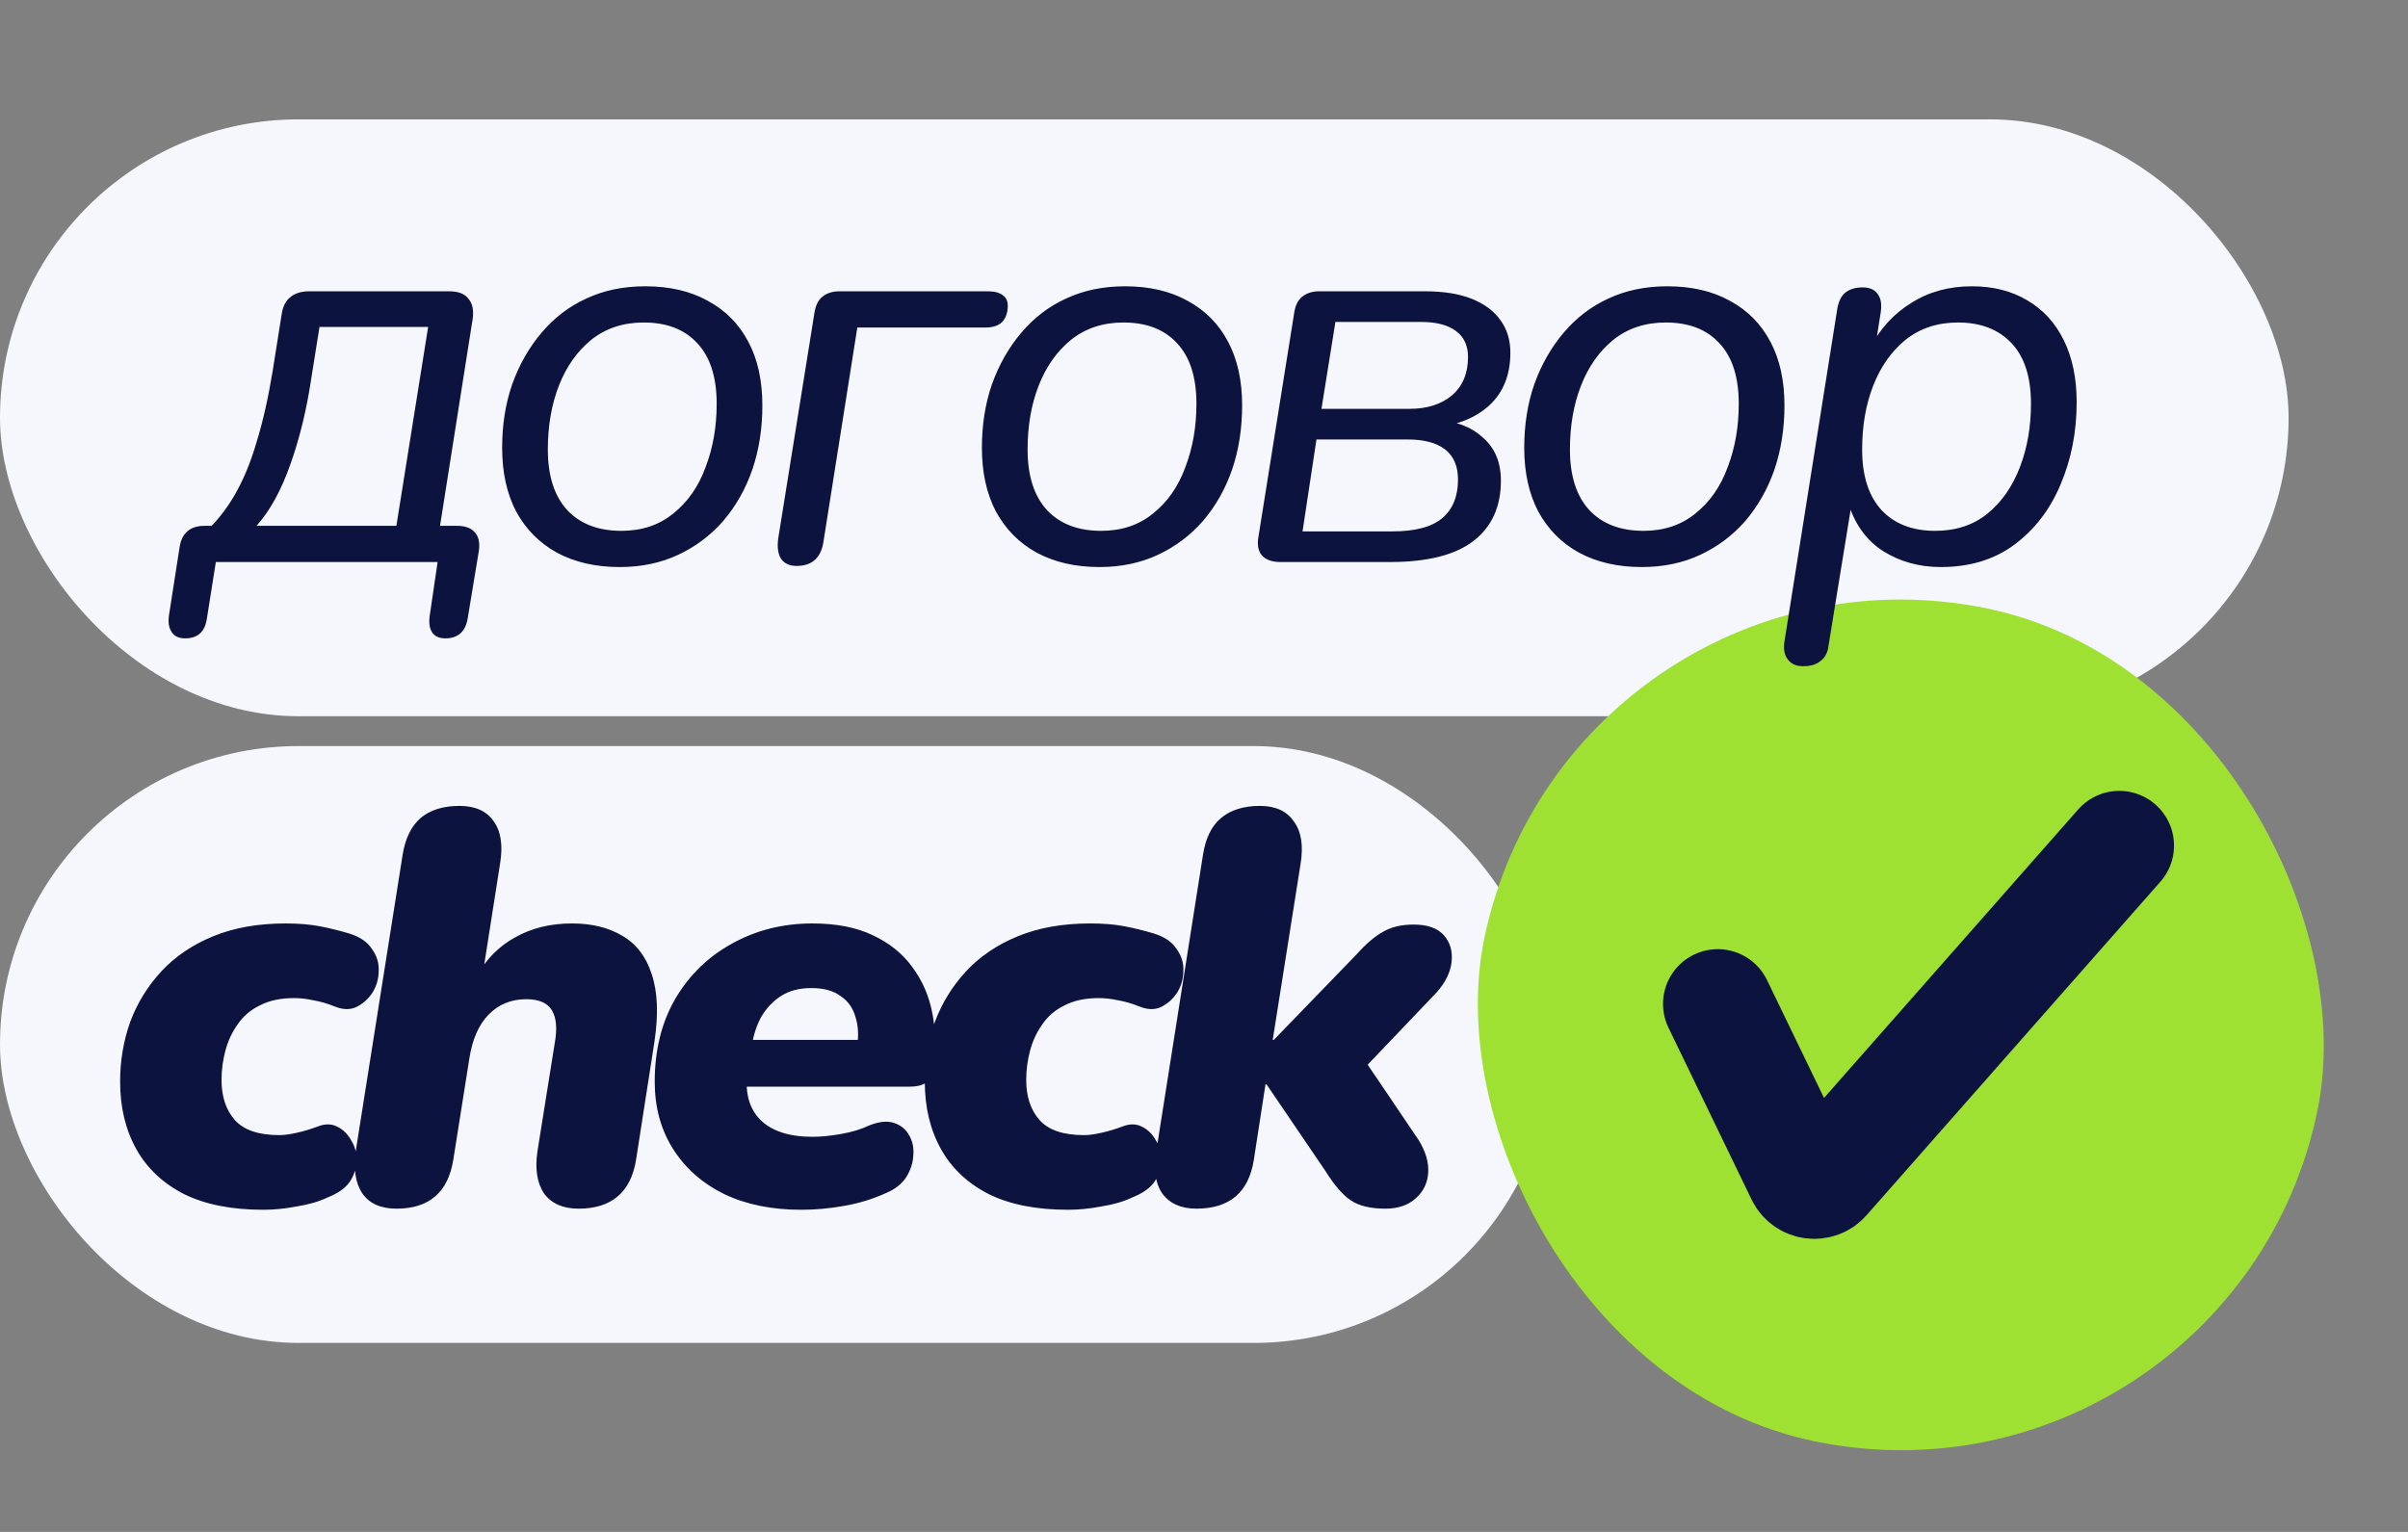 <svg width="484" height="308" viewBox="0 0 484 308" fill="none" xmlns="http://www.w3.org/2000/svg">
<rect x="0" y="0" width="484" height="308" fill="#808080" stroke="none"/>
<rect y="24" width="460" height="120" rx="60" fill="#F6F7FD"/>
<rect y="150" width="312" height="120" rx="60" fill="#F6F7FD"/>
<path d="M52.928 243.232C46.581 243.232 41.28 242.187 37.024 240.096C32.768 237.931 29.557 234.907 27.392 231.024C25.227 227.141 24.144 222.624 24.144 217.472C24.144 213.291 24.816 209.296 26.16 205.488C27.579 201.68 29.669 198.283 32.432 195.296C35.195 192.309 38.667 189.957 42.848 188.24C47.029 186.523 51.883 185.664 57.408 185.664C60.021 185.664 62.299 185.851 64.24 186.224C66.181 186.597 68.16 187.083 70.176 187.68C72.341 188.352 73.872 189.397 74.768 190.816C75.739 192.16 76.187 193.616 76.112 195.184C76.112 196.752 75.701 198.208 74.88 199.552C74.059 200.821 72.976 201.792 71.632 202.464C70.363 203.061 68.907 203.024 67.264 202.352C65.771 201.755 64.352 201.344 63.008 201.12C61.664 200.821 60.357 200.672 59.088 200.672C56.4 200.672 54.123 201.157 52.256 202.128C50.389 203.024 48.896 204.293 47.776 205.936C46.656 207.504 45.835 209.259 45.312 211.2C44.789 213.141 44.528 215.12 44.528 217.136C44.528 220.496 45.424 223.184 47.216 225.2C49.008 227.216 51.995 228.224 56.176 228.224C57.072 228.224 58.192 228.075 59.536 227.776C60.955 227.477 62.448 227.029 64.016 226.432C65.435 225.909 66.704 225.947 67.824 226.544C69.019 227.141 69.952 228.075 70.624 229.344C71.371 230.539 71.707 231.883 71.632 233.376C71.632 234.869 71.184 236.288 70.288 237.632C69.392 238.901 67.899 239.947 65.808 240.768C64.091 241.589 62.037 242.187 59.648 242.56C57.333 243.008 55.093 243.232 52.928 243.232ZM79.691 243.008C76.555 243.008 74.277 242 72.859 239.984C71.44 237.893 70.992 235.019 71.515 231.36L80.923 171.888C81.445 168.603 82.64 166.139 84.507 164.496C86.448 162.853 89.061 162.032 92.347 162.032C95.483 162.032 97.76 163.04 99.179 165.056C100.672 167.072 101.12 169.909 100.523 173.568L96.939 196.416H95.707C97.648 192.907 100.261 190.256 103.547 188.464C106.832 186.597 110.64 185.664 114.971 185.664C118.928 185.664 122.288 186.485 125.051 188.128C127.888 189.771 129.867 192.347 130.987 195.856C132.181 199.365 132.368 203.883 131.547 209.408L127.851 233.152C127.328 236.437 126.096 238.901 124.155 240.544C122.213 242.187 119.6 243.008 116.315 243.008C113.179 243.008 110.864 242 109.371 239.984C107.952 237.893 107.504 235.056 108.027 231.472L111.499 209.744C112.021 206.832 111.835 204.629 110.939 203.136C110.043 201.643 108.325 200.896 105.787 200.896C102.725 200.896 100.187 201.941 98.171 204.032C96.229 206.048 94.96 208.923 94.363 212.656L91.115 233.152C90.069 239.723 86.261 243.008 79.691 243.008ZM161.053 243.232C155.154 243.232 150.002 242.187 145.597 240.096C141.191 237.931 137.757 234.907 135.293 231.024C132.829 227.141 131.597 222.624 131.597 217.472C131.597 211.125 132.978 205.563 135.741 200.784C138.578 196.005 142.386 192.309 147.165 189.696C152.018 187.008 157.394 185.664 163.293 185.664C168.071 185.664 172.103 186.448 175.389 188.016C178.749 189.584 181.399 191.712 183.341 194.4C185.357 197.088 186.701 200.149 187.373 203.584C188.045 206.944 188.157 210.416 187.709 214C187.485 215.867 186.962 217.099 186.141 217.696C185.319 218.219 184.237 218.48 182.893 218.48H147.837L149.181 209.072H174.045L172.253 210.528C172.626 208.213 172.514 206.16 171.917 204.368C171.394 202.576 170.386 201.195 168.893 200.224C167.474 199.179 165.533 198.656 163.069 198.656C160.679 198.656 158.663 199.179 157.021 200.224C155.378 201.269 154.034 202.688 152.989 204.48C152.018 206.272 151.383 208.288 151.085 210.528L150.301 214.896C149.629 219.301 150.45 222.699 152.765 225.088C155.079 227.403 158.589 228.56 163.293 228.56C165.01 228.56 166.914 228.373 169.005 228C171.17 227.627 173.037 227.067 174.605 226.32C176.621 225.499 178.301 225.312 179.645 225.76C181.063 226.208 182.109 227.067 182.781 228.336C183.453 229.531 183.714 230.875 183.565 232.368C183.49 233.861 183.005 235.317 182.109 236.736C181.213 238.08 179.869 239.125 178.077 239.872C175.463 241.067 172.663 241.925 169.677 242.448C166.765 242.971 163.89 243.232 161.053 243.232ZM214.666 243.232C208.319 243.232 203.018 242.187 198.762 240.096C194.506 237.931 191.295 234.907 189.13 231.024C186.964 227.141 185.882 222.624 185.882 217.472C185.882 213.291 186.554 209.296 187.898 205.488C189.316 201.68 191.407 198.283 194.17 195.296C196.932 192.309 200.404 189.957 204.586 188.24C208.767 186.523 213.62 185.664 219.146 185.664C221.759 185.664 224.036 185.851 225.978 186.224C227.919 186.597 229.898 187.083 231.914 187.68C234.079 188.352 235.61 189.397 236.506 190.816C237.476 192.16 237.924 193.616 237.85 195.184C237.85 196.752 237.439 198.208 236.618 199.552C235.796 200.821 234.714 201.792 233.37 202.464C232.1 203.061 230.644 203.024 229.002 202.352C227.508 201.755 226.09 201.344 224.746 201.12C223.402 200.821 222.095 200.672 220.826 200.672C218.138 200.672 215.86 201.157 213.994 202.128C212.127 203.024 210.634 204.293 209.514 205.936C208.394 207.504 207.572 209.259 207.05 211.2C206.527 213.141 206.266 215.12 206.266 217.136C206.266 220.496 207.162 223.184 208.954 225.2C210.746 227.216 213.732 228.224 217.914 228.224C218.81 228.224 219.93 228.075 221.274 227.776C222.692 227.477 224.186 227.029 225.754 226.432C227.172 225.909 228.442 225.947 229.562 226.544C230.756 227.141 231.69 228.075 232.362 229.344C233.108 230.539 233.444 231.883 233.37 233.376C233.37 234.869 232.922 236.288 232.026 237.632C231.13 238.901 229.636 239.947 227.546 240.768C225.828 241.589 223.775 242.187 221.386 242.56C219.071 243.008 216.831 243.232 214.666 243.232ZM240.468 243.008C237.406 243.008 235.129 242 233.636 239.984C232.217 237.968 231.806 235.131 232.404 231.472L241.812 171.776C242.334 168.491 243.529 166.064 245.396 164.496C247.337 162.853 249.95 162.032 253.236 162.032C256.372 162.032 258.649 163.077 260.068 165.168C261.561 167.184 262.009 170.021 261.412 173.68L255.812 209.072H256.036L272.724 191.824C274.59 189.733 276.345 188.24 277.988 187.344C279.63 186.373 281.684 185.888 284.148 185.888C286.91 185.888 288.926 186.597 290.196 188.016C291.465 189.435 291.988 191.227 291.764 193.392C291.54 195.483 290.532 197.536 288.74 199.552L272.5 216.576L271.828 209.52L285.156 229.232C286.574 231.547 287.209 233.749 287.06 235.84C286.91 237.931 286.052 239.648 284.484 240.992C282.99 242.336 280.974 243.008 278.436 243.008C275.449 243.008 273.134 242.448 271.492 241.328C269.849 240.208 268.169 238.267 266.452 235.504L254.58 218.032H254.356L252.004 233.264C250.958 239.76 247.113 243.008 240.468 243.008Z" fill="#0C133E"/>
<rect x="315.66" y="105" width="171.001" height="171.001" rx="85.501" transform="rotate(11.694 315.66 105)" fill="#9EE132"/>
<path d="M37.224 128.344C35.955 128.344 35.059 127.933 34.536 127.112C33.939 126.291 33.752 125.133 33.976 123.64L36.104 109.976C36.552 107.139 38.232 105.72 41.144 105.72H45.4L40.584 107.624C43.123 105.384 45.288 102.733 47.08 99.672C48.872 96.611 50.365 93.027 51.56 88.92C52.829 84.813 53.912 80.035 54.808 74.584L56.6 63.272C56.824 61.704 57.384 60.547 58.28 59.8C59.251 58.979 60.52 58.568 62.088 58.568H90.312C92.104 58.568 93.373 59.053 94.12 60.024C94.941 60.92 95.24 62.264 95.016 64.056L88.072 108.072L85.944 105.72H91.88C93.523 105.72 94.717 106.168 95.464 107.064C96.211 107.885 96.472 109.117 96.248 110.76L94.008 124.312C93.56 127 92.067 128.344 89.528 128.344C88.259 128.344 87.363 127.933 86.84 127.112C86.317 126.291 86.168 125.133 86.392 123.64L87.96 113H43.384L41.592 124.312C41.219 127 39.763 128.344 37.224 128.344ZM51.56 105.72H79.672L86.056 65.736H64.216L62.536 76.264C61.64 82.312 60.259 87.987 58.392 93.288C56.525 98.589 54.248 102.733 51.56 105.72ZM124.561 114.008C119.708 114.008 115.489 113.037 111.905 111.096C108.396 109.155 105.671 106.392 103.729 102.808C101.863 99.224 100.929 94.968 100.929 90.04C100.929 85.411 101.601 81.155 102.945 77.272C104.364 73.315 106.343 69.843 108.881 66.856C111.42 63.869 114.407 61.592 117.841 60.024C121.351 58.381 125.308 57.56 129.713 57.56C134.567 57.56 138.748 58.531 142.257 60.472C145.841 62.413 148.567 65.176 150.433 68.76C152.3 72.269 153.233 76.525 153.233 81.528C153.233 86.157 152.561 90.451 151.217 94.408C149.873 98.291 147.932 101.725 145.393 104.712C142.855 107.624 139.831 109.901 136.321 111.544C132.812 113.187 128.892 114.008 124.561 114.008ZM124.897 106.728C129.004 106.728 132.476 105.571 135.313 103.256C138.225 100.941 140.391 97.843 141.809 93.96C143.303 90.077 144.049 85.821 144.049 81.192C144.049 75.816 142.743 71.747 140.129 68.984C137.591 66.221 134.007 64.84 129.377 64.84C125.271 64.84 121.761 65.997 118.849 68.312C116.012 70.627 113.847 73.688 112.353 77.496C110.86 81.304 110.113 85.597 110.113 90.376C110.113 95.677 111.42 99.747 114.033 102.584C116.647 105.347 120.268 106.728 124.897 106.728ZM160.111 113.784C158.692 113.784 157.647 113.299 156.975 112.328C156.377 111.357 156.191 110.013 156.415 108.296L163.695 62.936C163.919 61.443 164.441 60.36 165.263 59.688C166.159 58.941 167.316 58.568 168.735 58.568H198.527C199.871 58.568 200.879 58.829 201.551 59.352C202.223 59.8 202.559 60.509 202.559 61.48C202.559 62.824 202.185 63.907 201.439 64.728C200.692 65.475 199.572 65.848 198.079 65.848H172.319L165.487 109.08C164.964 112.216 163.172 113.784 160.111 113.784ZM220.991 114.008C216.137 114.008 211.919 113.037 208.335 111.096C204.825 109.155 202.1 106.392 200.159 102.808C198.292 99.224 197.359 94.968 197.359 90.04C197.359 85.411 198.031 81.155 199.375 77.272C200.793 73.315 202.772 69.843 205.311 66.856C207.849 63.869 210.836 61.592 214.271 60.024C217.78 58.381 221.737 57.56 226.143 57.56C230.996 57.56 235.177 58.531 238.687 60.472C242.271 62.413 244.996 65.176 246.863 68.76C248.729 72.269 249.663 76.525 249.663 81.528C249.663 86.157 248.991 90.451 247.647 94.408C246.303 98.291 244.361 101.725 241.823 104.712C239.284 107.624 236.26 109.901 232.751 111.544C229.241 113.187 225.321 114.008 220.991 114.008ZM221.327 106.728C225.433 106.728 228.905 105.571 231.743 103.256C234.655 100.941 236.82 97.843 238.239 93.96C239.732 90.077 240.479 85.821 240.479 81.192C240.479 75.816 239.172 71.747 236.559 68.984C234.02 66.221 230.436 64.84 225.807 64.84C221.7 64.84 218.191 65.997 215.279 68.312C212.441 70.627 210.276 73.688 208.783 77.496C207.289 81.304 206.543 85.597 206.543 90.376C206.543 95.677 207.849 99.747 210.463 102.584C213.076 105.347 216.697 106.728 221.327 106.728ZM257.324 113C255.681 113 254.449 112.552 253.628 111.656C252.881 110.76 252.657 109.491 252.956 107.848L260.124 62.936C260.348 61.443 260.871 60.36 261.692 59.688C262.588 58.941 263.745 58.568 265.164 58.568H286.444C290.252 58.568 293.425 59.091 295.964 60.136C298.503 61.181 300.407 62.637 301.676 64.504C302.945 66.296 303.58 68.424 303.58 70.888C303.58 75.368 302.161 78.915 299.324 81.528C296.487 84.067 292.828 85.523 288.348 85.896L288.572 84.44C292.455 84.589 295.591 85.747 297.98 87.912C300.444 90.003 301.676 92.915 301.676 96.648C301.676 101.875 299.847 105.907 296.188 108.744C292.529 111.581 286.929 113 279.388 113H257.324ZM261.804 106.84H279.836C284.465 106.84 287.825 105.944 289.916 104.152C292.007 102.36 293.052 99.784 293.052 96.424C293.052 93.736 292.193 91.72 290.476 90.376C288.759 89.032 286.257 88.36 282.972 88.36H264.604L261.804 106.84ZM265.612 82.2H283.308C286.817 82.2 289.655 81.304 291.82 79.512C293.985 77.645 295.068 75.069 295.068 71.784C295.068 69.469 294.247 67.715 292.604 66.52C290.961 65.325 288.647 64.728 285.66 64.728H268.412L265.612 82.2ZM329.998 114.008C325.145 114.008 320.926 113.037 317.342 111.096C313.833 109.155 311.107 106.392 309.166 102.808C307.299 99.224 306.366 94.968 306.366 90.04C306.366 85.411 307.038 81.155 308.382 77.272C309.801 73.315 311.779 69.843 314.318 66.856C316.857 63.869 319.843 61.592 323.278 60.024C326.787 58.381 330.745 57.56 335.15 57.56C340.003 57.56 344.185 58.531 347.694 60.472C351.278 62.413 354.003 65.176 355.87 68.76C357.737 72.269 358.67 76.525 358.67 81.528C358.67 86.157 357.998 90.451 356.654 94.408C355.31 98.291 353.369 101.725 350.83 104.712C348.291 107.624 345.267 109.901 341.758 111.544C338.249 113.187 334.329 114.008 329.998 114.008ZM330.334 106.728C334.441 106.728 337.913 105.571 340.75 103.256C343.662 100.941 345.827 97.843 347.246 93.96C348.739 90.077 349.486 85.821 349.486 81.192C349.486 75.816 348.179 71.747 345.566 68.984C343.027 66.221 339.443 64.84 334.814 64.84C330.707 64.84 327.198 65.997 324.286 68.312C321.449 70.627 319.283 73.688 317.79 77.496C316.297 81.304 315.55 85.597 315.55 90.376C315.55 95.677 316.857 99.747 319.47 102.584C322.083 105.347 325.705 106.728 330.334 106.728ZM362.412 133.944C360.993 133.944 359.948 133.459 359.276 132.488C358.604 131.592 358.417 130.323 358.716 128.68L369.244 62.376C369.468 60.808 369.99 59.651 370.812 58.904C371.708 58.157 372.902 57.784 374.396 57.784C375.814 57.784 376.822 58.232 377.42 59.128C378.092 60.024 378.278 61.331 377.98 63.048L376.636 71.56L375.852 69.992C377.868 66.109 380.63 63.085 384.14 60.92C387.649 58.68 391.718 57.56 396.348 57.56C400.604 57.56 404.3 58.493 407.436 60.36C410.646 62.227 413.11 64.915 414.828 68.424C416.545 71.933 417.404 76.077 417.404 80.856C417.404 86.829 416.321 92.355 414.156 97.432C412.065 102.435 408.966 106.467 404.86 109.528C400.828 112.515 395.9 114.008 390.076 114.008C385.745 114.008 381.862 112.925 378.428 110.76C374.993 108.52 372.641 105.16 371.372 100.68H372.268L367.564 129.576C367.414 131.069 366.892 132.152 365.996 132.824C365.174 133.571 363.98 133.944 362.412 133.944ZM388.956 106.728C393.137 106.728 396.646 105.571 399.484 103.256C402.321 100.941 404.486 97.843 405.98 93.96C407.473 90.077 408.22 85.821 408.22 81.192C408.22 75.816 406.913 71.747 404.3 68.984C401.686 66.221 398.102 64.84 393.548 64.84C389.441 64.84 385.932 65.997 383.02 68.312C380.182 70.627 378.017 73.688 376.524 77.496C375.03 81.304 374.284 85.597 374.284 90.376C374.284 95.677 375.59 99.747 378.204 102.584C380.817 105.347 384.401 106.728 388.956 106.728Z" fill="#0C133E"/>
<path d="M345.262 201.838L361.963 236.382C362.896 238.313 365.497 238.669 366.915 237.059L425.969 170.01" stroke="#0C133E" stroke-width="22" stroke-linecap="round"/>
</svg>
